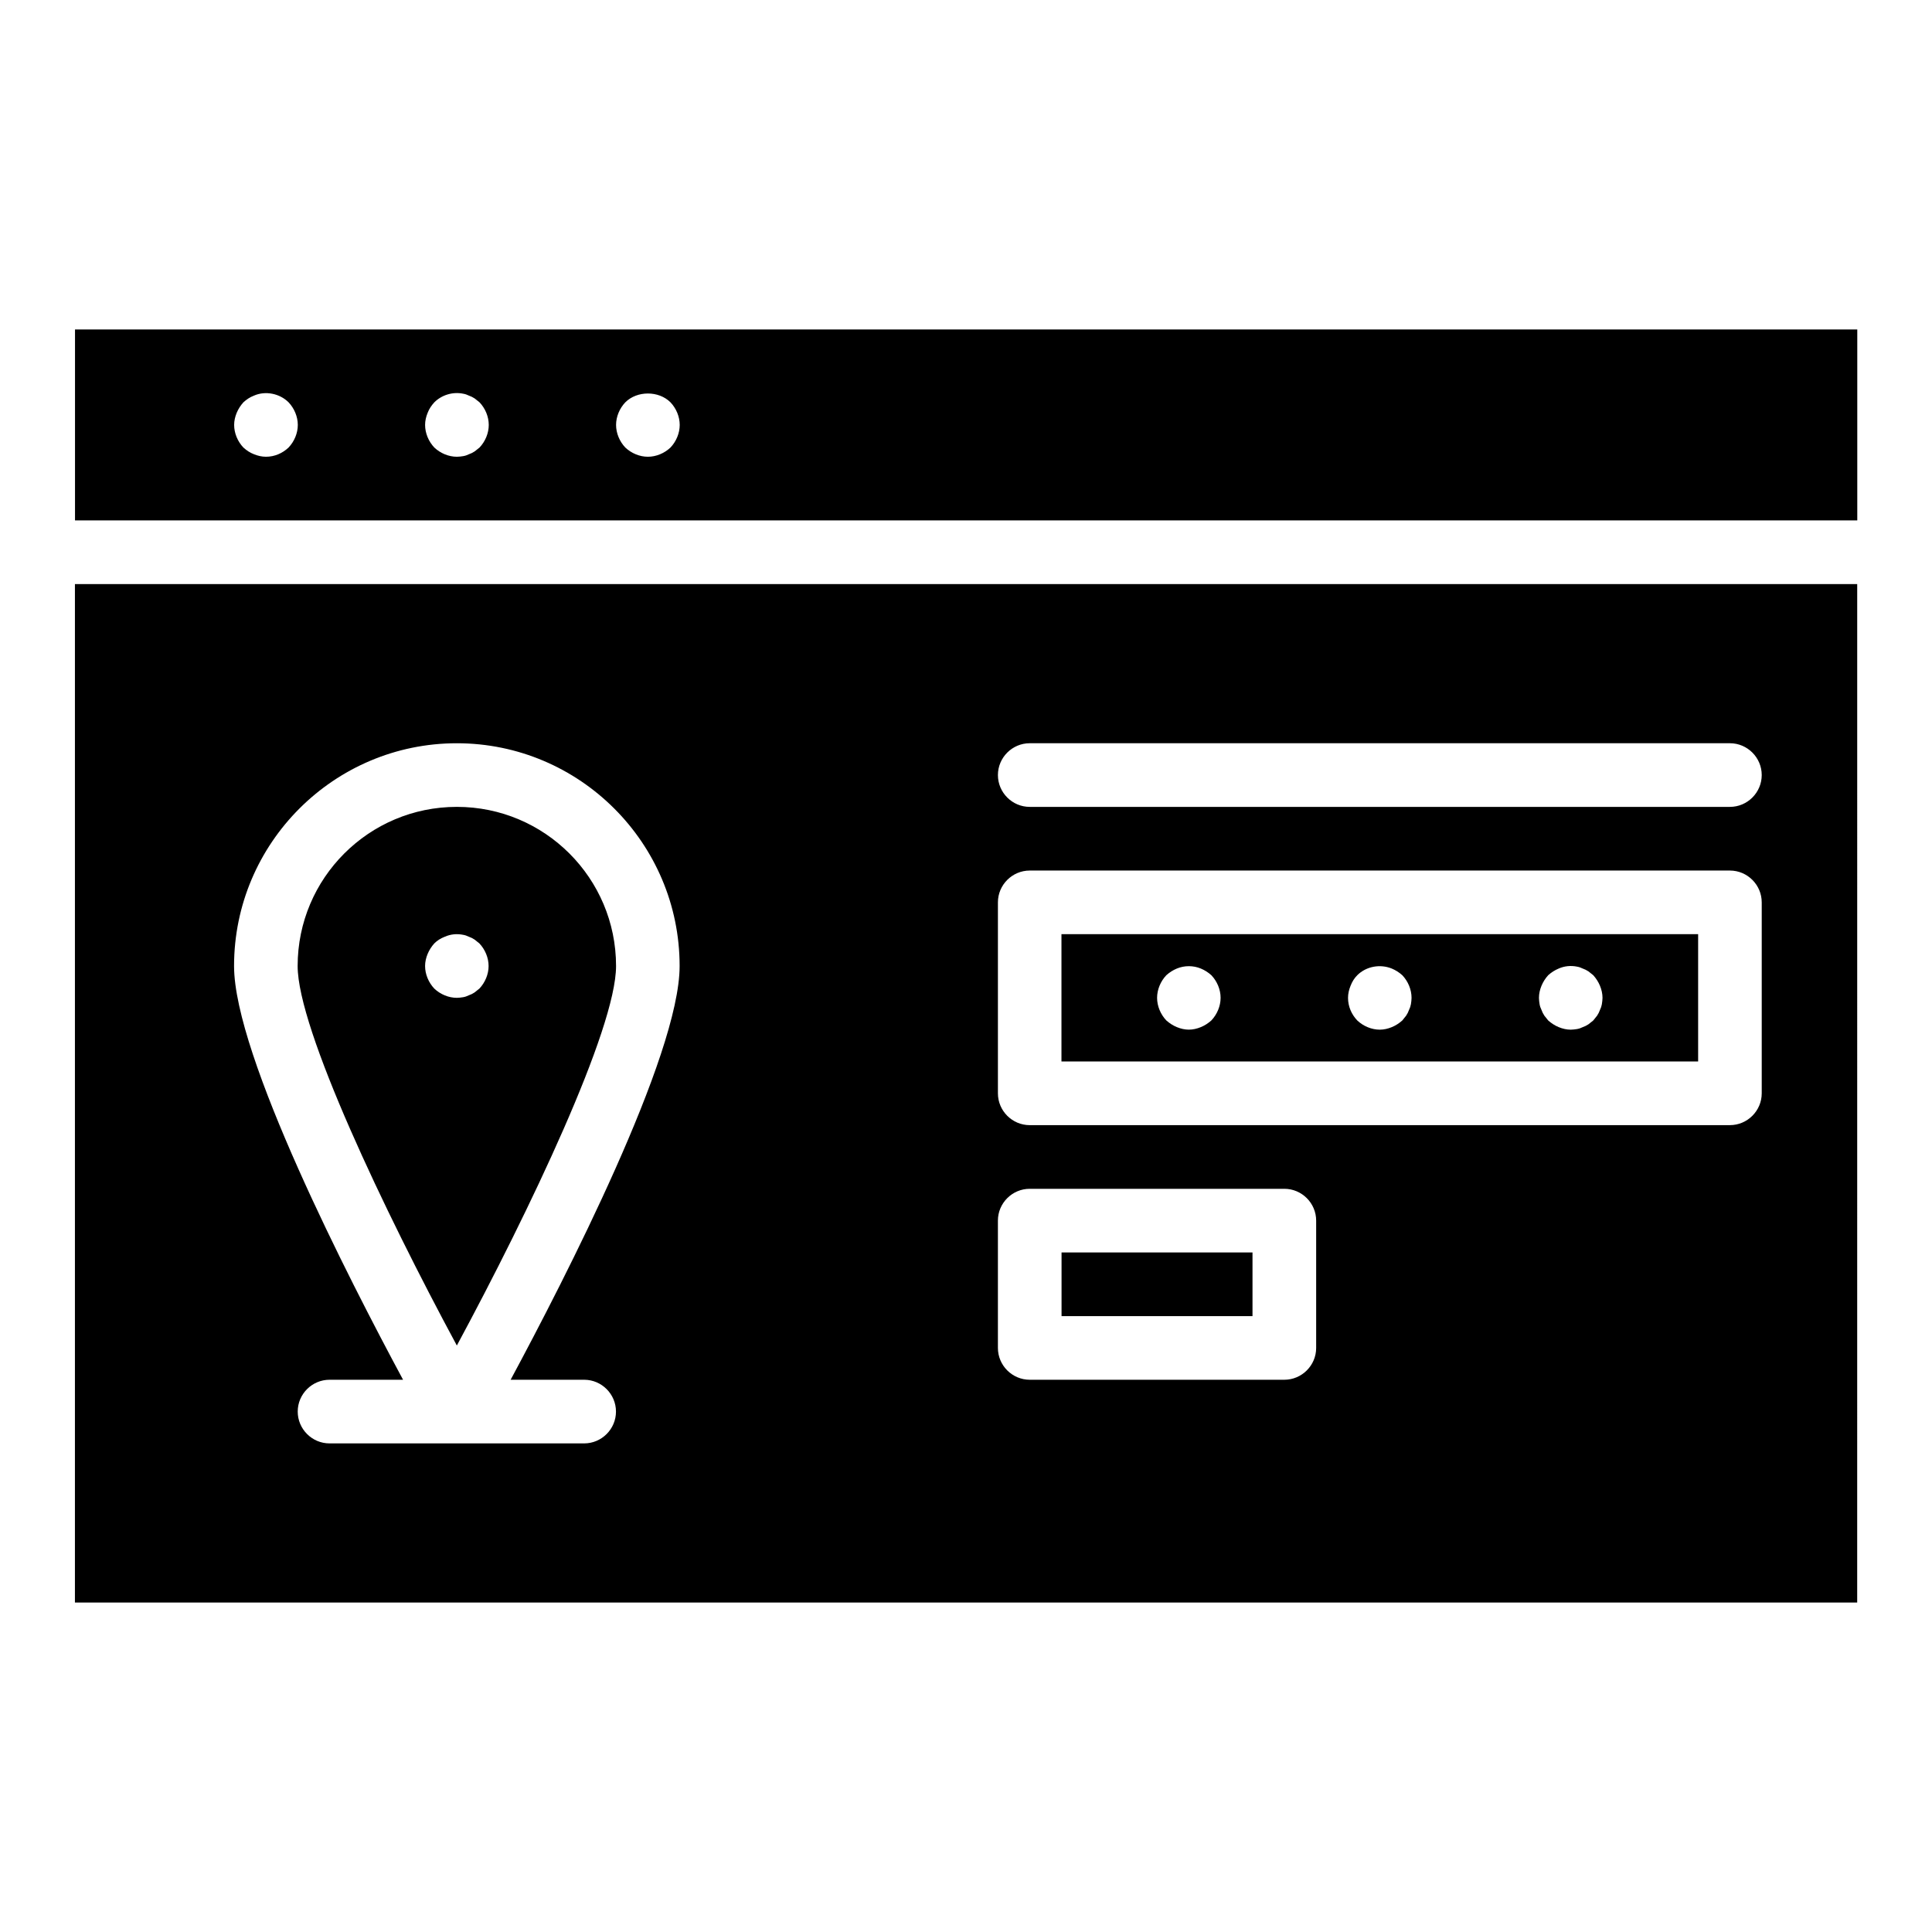 <?xml version="1.0" encoding="UTF-8"?>
<!-- Uploaded to: SVG Repo, www.svgrepo.com, Generator: SVG Repo Mixer Tools -->
<svg fill="#000000" width="800px" height="800px" version="1.1" viewBox="144 144 512 512" xmlns="http://www.w3.org/2000/svg">
 <path d="m265.05 357.83c-23.281 0-42.172 18.891-42.172 42.172 0 16.699 23.027 65.027 42.172 100.54 19.145-35.508 42.172-83.836 42.172-100.54 0-23.281-18.895-42.172-42.172-42.172zm5.988 48.16c-0.422 0.336-0.844 0.676-1.266 1.012-0.508 0.336-1.012 0.59-1.52 0.758-0.508 0.254-1.012 0.422-1.52 0.508-0.59 0.086-1.098 0.168-1.688 0.168-2.191 0-4.387-0.926-5.988-2.445-1.516-1.605-2.445-3.797-2.445-5.988 0-1.098 0.254-2.191 0.676-3.207 0.422-1.012 1.012-1.941 1.77-2.785 0.758-0.758 1.688-1.348 2.785-1.77 1.52-0.676 3.203-0.844 4.891-0.508 0.508 0.086 1.012 0.254 1.52 0.508 0.508 0.168 1.012 0.422 1.52 0.758 0.422 0.336 0.844 0.676 1.266 1.012 1.516 1.605 2.445 3.797 2.445 5.992 0 2.191-0.93 4.383-2.445 5.988zm-5.988-48.16c-23.281 0-42.172 18.891-42.172 42.172 0 16.699 23.027 65.027 42.172 100.54 19.145-35.508 42.172-83.836 42.172-100.54 0-23.281-18.895-42.172-42.172-42.172zm5.988 48.16c-0.422 0.336-0.844 0.676-1.266 1.012-0.508 0.336-1.012 0.59-1.52 0.758-0.508 0.254-1.012 0.422-1.52 0.508-0.59 0.086-1.098 0.168-1.688 0.168-2.191 0-4.387-0.926-5.988-2.445-1.516-1.605-2.445-3.797-2.445-5.988 0-1.098 0.254-2.191 0.676-3.207 0.422-1.012 1.012-1.941 1.77-2.785 0.758-0.758 1.688-1.348 2.785-1.77 1.52-0.676 3.203-0.844 4.891-0.508 0.508 0.086 1.012 0.254 1.52 0.508 0.508 0.168 1.012 0.422 1.52 0.758 0.422 0.336 0.844 0.676 1.266 1.012 1.516 1.605 2.445 3.797 2.445 5.992 0 2.191-0.93 4.383-2.445 5.988zm-5.988-48.16c-23.281 0-42.172 18.891-42.172 42.172 0 16.699 23.027 65.027 42.172 100.54 19.145-35.508 42.172-83.836 42.172-100.54 0-23.281-18.895-42.172-42.172-42.172zm5.988 48.16c-0.422 0.336-0.844 0.676-1.266 1.012-0.508 0.336-1.012 0.59-1.52 0.758-0.508 0.254-1.012 0.422-1.52 0.508-0.59 0.086-1.098 0.168-1.688 0.168-2.191 0-4.387-0.926-5.988-2.445-1.516-1.605-2.445-3.797-2.445-5.988 0-1.098 0.254-2.191 0.676-3.207 0.422-1.012 1.012-1.941 1.77-2.785 0.758-0.758 1.688-1.348 2.785-1.77 1.52-0.676 3.203-0.844 4.891-0.508 0.508 0.086 1.012 0.254 1.52 0.508 0.508 0.168 1.012 0.422 1.52 0.758 0.422 0.336 0.844 0.676 1.266 1.012 1.516 1.605 2.445 3.797 2.445 5.992 0 2.191-0.93 4.383-2.445 5.988zm-5.988-48.16c-23.281 0-42.172 18.891-42.172 42.172 0 16.699 23.027 65.027 42.172 100.54 19.145-35.508 42.172-83.836 42.172-100.54 0-23.281-18.895-42.172-42.172-42.172zm5.988 48.16c-0.422 0.336-0.844 0.676-1.266 1.012-0.508 0.336-1.012 0.59-1.52 0.758-0.508 0.254-1.012 0.422-1.52 0.508-0.59 0.086-1.098 0.168-1.688 0.168-2.191 0-4.387-0.926-5.988-2.445-1.516-1.605-2.445-3.797-2.445-5.988 0-1.098 0.254-2.191 0.676-3.207 0.422-1.012 1.012-1.941 1.77-2.785 0.758-0.758 1.688-1.348 2.785-1.77 1.52-0.676 3.203-0.844 4.891-0.508 0.508 0.086 1.012 0.254 1.52 0.508 0.508 0.168 1.012 0.422 1.52 0.758 0.422 0.336 0.844 0.676 1.266 1.012 1.516 1.605 2.445 3.797 2.445 5.992 0 2.191-0.93 4.383-2.445 5.988zm-5.988-48.16c-23.281 0-42.172 18.891-42.172 42.172 0 16.699 23.027 65.027 42.172 100.54 19.145-35.508 42.172-83.836 42.172-100.54 0-23.281-18.895-42.172-42.172-42.172zm5.988 48.16c-0.422 0.336-0.844 0.676-1.266 1.012-0.508 0.336-1.012 0.59-1.52 0.758-0.508 0.254-1.012 0.422-1.52 0.508-0.59 0.086-1.098 0.168-1.688 0.168-2.191 0-4.387-0.926-5.988-2.445-1.516-1.605-2.445-3.797-2.445-5.988 0-1.098 0.254-2.191 0.676-3.207 0.422-1.012 1.012-1.941 1.77-2.785 0.758-0.758 1.688-1.348 2.785-1.77 1.52-0.676 3.203-0.844 4.891-0.508 0.508 0.086 1.012 0.254 1.52 0.508 0.508 0.168 1.012 0.422 1.52 0.758 0.422 0.336 0.844 0.676 1.266 1.012 1.516 1.605 2.445 3.797 2.445 5.992 0 2.191-0.93 4.383-2.445 5.988zm154.26-14.426v33.738h168.69v-33.738zm39.727 22.859c-0.844 0.758-1.77 1.352-2.785 1.77-1.012 0.422-2.106 0.676-3.203 0.676-1.098 0-2.191-0.254-3.203-0.676-1.012-0.422-1.941-1.012-2.785-1.77-1.52-1.602-2.445-3.797-2.445-5.988s0.926-4.387 2.445-5.988c0.844-0.758 1.77-1.348 2.785-1.77 2.023-0.844 4.387-0.844 6.41 0 1.012 0.422 1.941 1.012 2.785 1.77 1.52 1.602 2.445 3.797 2.445 5.988-0.004 2.191-0.93 4.383-2.449 5.988zm52.883-4.301c-0.086 0.508-0.254 1.012-0.508 1.52-0.168 0.508-0.422 1.012-0.758 1.52-0.336 0.422-0.676 0.844-1.012 1.266-0.844 0.758-1.77 1.352-2.785 1.77-1.012 0.422-2.109 0.676-3.207 0.676-2.191 0-4.387-0.926-5.988-2.445-1.52-1.602-2.445-3.711-2.445-5.988 0-1.098 0.254-2.191 0.676-3.207 0.422-1.098 1.012-2.023 1.77-2.785 2.363-2.363 6.074-3.035 9.195-1.77 1.012 0.422 1.941 1.012 2.785 1.77 1.52 1.602 2.445 3.793 2.445 5.988 0 0.59-0.082 1.098-0.168 1.688zm50.605 0c-0.086 0.508-0.254 1.012-0.508 1.52-0.168 0.508-0.422 1.012-0.758 1.52-0.336 0.422-0.676 0.844-1.012 1.266-0.422 0.336-0.844 0.676-1.266 1.012-0.508 0.336-1.012 0.59-1.52 0.758-0.508 0.254-1.012 0.422-1.52 0.508-0.59 0.086-1.098 0.168-1.688 0.168-1.098 0-2.191-0.254-3.207-0.676-1.012-0.422-1.941-1.012-2.785-1.77-0.336-0.422-0.676-0.844-1.012-1.266-0.336-0.508-0.59-1.012-0.758-1.52-0.254-0.508-0.422-1.012-0.508-1.52-0.086-0.59-0.168-1.098-0.168-1.688 0-1.098 0.254-2.191 0.676-3.207 0.422-1.012 1.012-1.941 1.77-2.785 0.844-0.758 1.77-1.348 2.785-1.77 1.523-0.672 3.211-0.844 4.898-0.504 0.508 0.086 1.012 0.254 1.52 0.508 0.508 0.168 1.012 0.422 1.52 0.758 0.422 0.336 0.844 0.676 1.266 1.012 0.758 0.844 1.348 1.77 1.77 2.785 0.422 1.012 0.676 2.109 0.676 3.207-0.004 0.586-0.086 1.094-0.172 1.684zm-143.21-18.559v33.738h168.69v-33.738zm39.727 22.859c-0.844 0.758-1.77 1.352-2.785 1.77-1.012 0.422-2.106 0.676-3.203 0.676-1.098 0-2.191-0.254-3.203-0.676-1.012-0.422-1.941-1.012-2.785-1.77-1.52-1.602-2.445-3.797-2.445-5.988s0.926-4.387 2.445-5.988c0.844-0.758 1.77-1.348 2.785-1.77 2.023-0.844 4.387-0.844 6.41 0 1.012 0.422 1.941 1.012 2.785 1.77 1.52 1.602 2.445 3.797 2.445 5.988-0.004 2.191-0.93 4.383-2.449 5.988zm52.883-4.301c-0.086 0.508-0.254 1.012-0.508 1.52-0.168 0.508-0.422 1.012-0.758 1.52-0.336 0.422-0.676 0.844-1.012 1.266-0.844 0.758-1.77 1.352-2.785 1.77-1.012 0.422-2.109 0.676-3.207 0.676-2.191 0-4.387-0.926-5.988-2.445-1.52-1.602-2.445-3.711-2.445-5.988 0-1.098 0.254-2.191 0.676-3.207 0.422-1.098 1.012-2.023 1.77-2.785 2.363-2.363 6.074-3.035 9.195-1.77 1.012 0.422 1.941 1.012 2.785 1.77 1.52 1.602 2.445 3.793 2.445 5.988 0 0.59-0.082 1.098-0.168 1.688zm50.605 0c-0.086 0.508-0.254 1.012-0.508 1.52-0.168 0.508-0.422 1.012-0.758 1.52-0.336 0.422-0.676 0.844-1.012 1.266-0.422 0.336-0.844 0.676-1.266 1.012-0.508 0.336-1.012 0.59-1.52 0.758-0.508 0.254-1.012 0.422-1.52 0.508-0.59 0.086-1.098 0.168-1.688 0.168-1.098 0-2.191-0.254-3.207-0.676-1.012-0.422-1.941-1.012-2.785-1.77-0.336-0.422-0.676-0.844-1.012-1.266-0.336-0.508-0.59-1.012-0.758-1.52-0.254-0.508-0.422-1.012-0.508-1.52-0.086-0.59-0.168-1.098-0.168-1.688 0-1.098 0.254-2.191 0.676-3.207 0.422-1.012 1.012-1.941 1.77-2.785 0.844-0.758 1.77-1.348 2.785-1.77 1.523-0.672 3.211-0.844 4.898-0.504 0.508 0.086 1.012 0.254 1.52 0.508 0.508 0.168 1.012 0.422 1.52 0.758 0.422 0.336 0.844 0.676 1.266 1.012 0.758 0.844 1.348 1.77 1.77 2.785 0.422 1.012 0.676 2.109 0.676 3.207-0.004 0.586-0.086 1.094-0.172 1.684zm-303.46-52.293c-23.281 0-42.172 18.891-42.172 42.172 0 16.699 23.027 65.027 42.172 100.54 19.145-35.508 42.172-83.836 42.172-100.54 0-23.281-18.895-42.172-42.172-42.172zm5.988 48.16c-0.422 0.336-0.844 0.676-1.266 1.012-0.508 0.336-1.012 0.59-1.52 0.758-0.508 0.254-1.012 0.422-1.52 0.508-0.59 0.086-1.098 0.168-1.688 0.168-2.191 0-4.387-0.926-5.988-2.445-1.516-1.605-2.445-3.797-2.445-5.988 0-1.098 0.254-2.191 0.676-3.207 0.422-1.012 1.012-1.941 1.77-2.785 0.758-0.758 1.688-1.348 2.785-1.77 1.52-0.676 3.203-0.844 4.891-0.508 0.508 0.086 1.012 0.254 1.52 0.508 0.508 0.168 1.012 0.422 1.52 0.758 0.422 0.336 0.844 0.676 1.266 1.012 1.516 1.605 2.445 3.797 2.445 5.992 0 2.191-0.93 4.383-2.445 5.988zm-5.988-48.16c-23.281 0-42.172 18.891-42.172 42.172 0 16.699 23.027 65.027 42.172 100.54 19.145-35.508 42.172-83.836 42.172-100.54 0-23.281-18.895-42.172-42.172-42.172zm5.988 48.16c-0.422 0.336-0.844 0.676-1.266 1.012-0.508 0.336-1.012 0.59-1.52 0.758-0.508 0.254-1.012 0.422-1.52 0.508-0.59 0.086-1.098 0.168-1.688 0.168-2.191 0-4.387-0.926-5.988-2.445-1.516-1.605-2.445-3.797-2.445-5.988 0-1.098 0.254-2.191 0.676-3.207 0.422-1.012 1.012-1.941 1.77-2.785 0.758-0.758 1.688-1.348 2.785-1.77 1.52-0.676 3.203-0.844 4.891-0.508 0.508 0.086 1.012 0.254 1.52 0.508 0.508 0.168 1.012 0.422 1.52 0.758 0.422 0.336 0.844 0.676 1.266 1.012 1.516 1.605 2.445 3.797 2.445 5.992 0 2.191-0.93 4.383-2.445 5.988zm154.26-14.426v33.738h168.69v-33.738zm39.727 22.859c-0.844 0.758-1.77 1.352-2.785 1.77-1.012 0.422-2.106 0.676-3.203 0.676-1.098 0-2.191-0.254-3.203-0.676-1.012-0.422-1.941-1.012-2.785-1.77-1.52-1.602-2.445-3.797-2.445-5.988s0.926-4.387 2.445-5.988c0.844-0.758 1.77-1.348 2.785-1.77 2.023-0.844 4.387-0.844 6.41 0 1.012 0.422 1.941 1.012 2.785 1.77 1.52 1.602 2.445 3.797 2.445 5.988-0.004 2.191-0.93 4.383-2.449 5.988zm52.883-4.301c-0.086 0.508-0.254 1.012-0.508 1.52-0.168 0.508-0.422 1.012-0.758 1.52-0.336 0.422-0.676 0.844-1.012 1.266-0.844 0.758-1.77 1.352-2.785 1.77-1.012 0.422-2.109 0.676-3.207 0.676-2.191 0-4.387-0.926-5.988-2.445-1.52-1.602-2.445-3.711-2.445-5.988 0-1.098 0.254-2.191 0.676-3.207 0.422-1.098 1.012-2.023 1.77-2.785 2.363-2.363 6.074-3.035 9.195-1.77 1.012 0.422 1.941 1.012 2.785 1.77 1.52 1.602 2.445 3.793 2.445 5.988 0 0.59-0.082 1.098-0.168 1.688zm50.605 0c-0.086 0.508-0.254 1.012-0.508 1.52-0.168 0.508-0.422 1.012-0.758 1.52-0.336 0.422-0.676 0.844-1.012 1.266-0.422 0.336-0.844 0.676-1.266 1.012-0.508 0.336-1.012 0.59-1.52 0.758-0.508 0.254-1.012 0.422-1.52 0.508-0.59 0.086-1.098 0.168-1.688 0.168-1.098 0-2.191-0.254-3.207-0.676-1.012-0.422-1.941-1.012-2.785-1.77-0.336-0.422-0.676-0.844-1.012-1.266-0.336-0.508-0.59-1.012-0.758-1.52-0.254-0.508-0.422-1.012-0.508-1.52-0.086-0.59-0.168-1.098-0.168-1.688 0-1.098 0.254-2.191 0.676-3.207 0.422-1.012 1.012-1.941 1.77-2.785 0.844-0.758 1.77-1.348 2.785-1.77 1.523-0.672 3.211-0.844 4.898-0.504 0.508 0.086 1.012 0.254 1.52 0.508 0.508 0.168 1.012 0.422 1.52 0.758 0.422 0.336 0.844 0.676 1.266 1.012 0.758 0.844 1.348 1.77 1.77 2.785 0.422 1.012 0.676 2.109 0.676 3.207-0.004 0.586-0.086 1.094-0.172 1.684zm-143.21-18.559v33.738h168.69v-33.738zm39.727 22.859c-0.844 0.758-1.77 1.352-2.785 1.77-1.012 0.422-2.106 0.676-3.203 0.676-1.098 0-2.191-0.254-3.203-0.676-1.012-0.422-1.941-1.012-2.785-1.77-1.52-1.602-2.445-3.797-2.445-5.988s0.926-4.387 2.445-5.988c0.844-0.758 1.77-1.348 2.785-1.77 2.023-0.844 4.387-0.844 6.41 0 1.012 0.422 1.941 1.012 2.785 1.77 1.52 1.602 2.445 3.797 2.445 5.988-0.004 2.191-0.93 4.383-2.449 5.988zm52.883-4.301c-0.086 0.508-0.254 1.012-0.508 1.52-0.168 0.508-0.422 1.012-0.758 1.52-0.336 0.422-0.676 0.844-1.012 1.266-0.844 0.758-1.77 1.352-2.785 1.77-1.012 0.422-2.109 0.676-3.207 0.676-2.191 0-4.387-0.926-5.988-2.445-1.52-1.602-2.445-3.711-2.445-5.988 0-1.098 0.254-2.191 0.676-3.207 0.422-1.098 1.012-2.023 1.77-2.785 2.363-2.363 6.074-3.035 9.195-1.77 1.012 0.422 1.941 1.012 2.785 1.77 1.52 1.602 2.445 3.793 2.445 5.988 0 0.59-0.082 1.098-0.168 1.688zm50.605 0c-0.086 0.508-0.254 1.012-0.508 1.52-0.168 0.508-0.422 1.012-0.758 1.52-0.336 0.422-0.676 0.844-1.012 1.266-0.422 0.336-0.844 0.676-1.266 1.012-0.508 0.336-1.012 0.59-1.52 0.758-0.508 0.254-1.012 0.422-1.52 0.508-0.59 0.086-1.098 0.168-1.688 0.168-1.098 0-2.191-0.254-3.207-0.676-1.012-0.422-1.941-1.012-2.785-1.77-0.336-0.422-0.676-0.844-1.012-1.266-0.336-0.508-0.59-1.012-0.758-1.52-0.254-0.508-0.422-1.012-0.508-1.52-0.086-0.59-0.168-1.098-0.168-1.688 0-1.098 0.254-2.191 0.676-3.207 0.422-1.012 1.012-1.941 1.77-2.785 0.844-0.758 1.77-1.348 2.785-1.77 1.523-0.672 3.211-0.844 4.898-0.504 0.508 0.086 1.012 0.254 1.52 0.508 0.508 0.168 1.012 0.422 1.52 0.758 0.422 0.336 0.844 0.676 1.266 1.012 0.758 0.844 1.348 1.77 1.77 2.785 0.422 1.012 0.676 2.109 0.676 3.207-0.004 0.586-0.086 1.094-0.172 1.684zm-303.46-52.293c-23.281 0-42.172 18.891-42.172 42.172 0 16.699 23.027 65.027 42.172 100.54 19.145-35.508 42.172-83.836 42.172-100.54 0-23.281-18.895-42.172-42.172-42.172zm5.988 48.16c-0.422 0.336-0.844 0.676-1.266 1.012-0.508 0.336-1.012 0.59-1.52 0.758-0.508 0.254-1.012 0.422-1.52 0.508-0.59 0.086-1.098 0.168-1.688 0.168-2.191 0-4.387-0.926-5.988-2.445-1.516-1.605-2.445-3.797-2.445-5.988 0-1.098 0.254-2.191 0.676-3.207 0.422-1.012 1.012-1.941 1.77-2.785 0.758-0.758 1.688-1.348 2.785-1.77 1.52-0.676 3.203-0.844 4.891-0.508 0.508 0.086 1.012 0.254 1.52 0.508 0.508 0.168 1.012 0.422 1.52 0.758 0.422 0.336 0.844 0.676 1.266 1.012 1.516 1.605 2.445 3.797 2.445 5.992 0 2.191-0.93 4.383-2.445 5.988zm-107.2-107.2v269.9h472.32l0.004-269.9zm134.95 210.86c4.641 0 8.434 3.797 8.434 8.434 0 4.641-3.797 8.434-8.434 8.434h-67.473c-4.641 0-8.434-3.793-8.434-8.434s3.797-8.434 8.434-8.434h19.484c-14.34-26.652-44.789-85.945-44.789-109.64 0-32.555 26.484-59.039 59.039-59.039s59.039 26.484 59.039 59.039c0 23.699-30.449 82.992-44.785 109.64zm193.99-8.434c0 4.641-3.797 8.434-8.434 8.434h-67.473c-4.641 0-8.434-3.797-8.434-8.434v-33.738c0-4.641 3.797-8.434 8.434-8.434h67.473c4.641 0 8.434 3.797 8.434 8.434zm118.08-67.477c0 4.641-3.797 8.434-8.434 8.434l-185.55 0.004c-4.641 0-8.434-3.797-8.434-8.434v-50.605c0-4.641 3.797-8.434 8.434-8.434h185.55c4.641 0 8.434 3.797 8.434 8.434zm-8.434-75.906h-185.55c-4.641 0-8.434-3.797-8.434-8.434 0-4.641 3.797-8.434 8.434-8.434h185.55c4.641 0 8.434 3.797 8.434 8.434s-3.793 8.434-8.434 8.434zm-177.12 67.473h168.69v-33.738h-168.69zm127.19-20.074c0.422-1.012 1.012-1.941 1.77-2.785 0.844-0.758 1.77-1.348 2.785-1.77 1.516-0.672 3.203-0.844 4.891-0.504 0.508 0.086 1.012 0.254 1.52 0.508 0.508 0.168 1.012 0.422 1.52 0.758 0.422 0.336 0.844 0.676 1.266 1.012 0.758 0.844 1.348 1.77 1.77 2.785 0.422 1.012 0.676 2.109 0.676 3.207 0 0.59-0.086 1.098-0.168 1.688-0.086 0.508-0.254 1.012-0.508 1.52-0.168 0.508-0.422 1.012-0.758 1.52-0.336 0.422-0.676 0.844-1.012 1.266-0.422 0.336-0.844 0.676-1.266 1.012-0.508 0.336-1.012 0.59-1.52 0.758-0.508 0.254-1.012 0.422-1.52 0.508-0.59 0.086-1.098 0.168-1.688 0.168-1.098 0-2.191-0.254-3.207-0.676-1.012-0.422-1.941-1.012-2.785-1.77-0.336-0.422-0.676-0.844-1.012-1.266-0.336-0.508-0.59-1.012-0.758-1.52-0.254-0.508-0.422-1.012-0.508-1.52-0.086-0.59-0.168-1.098-0.168-1.688 0.004-1.102 0.258-2.199 0.68-3.211zm-50.605 0c0.422-1.098 1.012-2.023 1.77-2.785 2.363-2.363 6.074-3.035 9.195-1.77 1.012 0.422 1.941 1.012 2.785 1.77 1.516 1.605 2.441 3.797 2.441 5.992 0 0.59-0.086 1.098-0.168 1.688-0.086 0.508-0.254 1.012-0.508 1.52-0.168 0.508-0.422 1.012-0.758 1.52-0.336 0.422-0.676 0.844-1.012 1.266-0.844 0.758-1.77 1.352-2.785 1.77-1.012 0.422-2.109 0.676-3.207 0.676-2.191 0-4.387-0.926-5.988-2.445-1.52-1.602-2.445-3.711-2.445-5.988 0.004-1.102 0.258-2.199 0.68-3.211zm-48.836-2.781c0.844-0.758 1.77-1.348 2.785-1.77 2.023-0.844 4.387-0.844 6.41 0 1.012 0.422 1.941 1.012 2.785 1.77 1.52 1.602 2.445 3.797 2.445 5.988s-0.926 4.387-2.445 5.988c-0.844 0.758-1.77 1.352-2.785 1.77-1.016 0.422-2.109 0.676-3.207 0.676-1.098 0-2.191-0.254-3.203-0.676-1.012-0.422-1.941-1.012-2.785-1.77-1.52-1.602-2.445-3.797-2.445-5.988 0-2.195 0.926-4.387 2.445-5.988zm-27.75 90.332h50.605v-16.867h-50.605zm-160.25-134.95c-23.281 0-42.172 18.891-42.172 42.172 0 16.699 23.027 65.027 42.172 100.54 19.145-35.508 42.172-83.836 42.172-100.54 0-23.281-18.895-42.172-42.172-42.172zm5.988 48.16c-0.422 0.336-0.844 0.676-1.266 1.012-0.508 0.336-1.012 0.59-1.52 0.758-0.508 0.254-1.012 0.422-1.52 0.508-0.59 0.086-1.098 0.168-1.688 0.168-2.191 0-4.387-0.926-5.988-2.445-1.516-1.605-2.445-3.797-2.445-5.988 0-1.098 0.254-2.191 0.676-3.207 0.422-1.012 1.012-1.941 1.77-2.785 0.758-0.758 1.688-1.348 2.785-1.77 1.52-0.676 3.203-0.844 4.891-0.508 0.508 0.086 1.012 0.254 1.52 0.508 0.508 0.168 1.012 0.422 1.52 0.758 0.422 0.336 0.844 0.676 1.266 1.012 1.516 1.605 2.445 3.797 2.445 5.992 0 2.191-0.93 4.383-2.445 5.988zm-5.988-48.16c-23.281 0-42.172 18.891-42.172 42.172 0 16.699 23.027 65.027 42.172 100.54 19.145-35.508 42.172-83.836 42.172-100.54 0-23.281-18.895-42.172-42.172-42.172zm5.988 48.16c-0.422 0.336-0.844 0.676-1.266 1.012-0.508 0.336-1.012 0.59-1.52 0.758-0.508 0.254-1.012 0.422-1.52 0.508-0.59 0.086-1.098 0.168-1.688 0.168-2.191 0-4.387-0.926-5.988-2.445-1.516-1.605-2.445-3.797-2.445-5.988 0-1.098 0.254-2.191 0.676-3.207 0.422-1.012 1.012-1.941 1.77-2.785 0.758-0.758 1.688-1.348 2.785-1.77 1.52-0.676 3.203-0.844 4.891-0.508 0.508 0.086 1.012 0.254 1.52 0.508 0.508 0.168 1.012 0.422 1.52 0.758 0.422 0.336 0.844 0.676 1.266 1.012 1.516 1.605 2.445 3.797 2.445 5.992 0 2.191-0.93 4.383-2.445 5.988zm154.26-14.426v33.738h168.69v-33.738zm39.727 22.859c-0.844 0.758-1.77 1.352-2.785 1.77-1.012 0.422-2.106 0.676-3.203 0.676-1.098 0-2.191-0.254-3.203-0.676-1.012-0.422-1.941-1.012-2.785-1.77-1.52-1.602-2.445-3.797-2.445-5.988s0.926-4.387 2.445-5.988c0.844-0.758 1.77-1.348 2.785-1.77 2.023-0.844 4.387-0.844 6.41 0 1.012 0.422 1.941 1.012 2.785 1.77 1.52 1.602 2.445 3.797 2.445 5.988-0.004 2.191-0.93 4.383-2.449 5.988zm52.883-4.301c-0.086 0.508-0.254 1.012-0.508 1.52-0.168 0.508-0.422 1.012-0.758 1.52-0.336 0.422-0.676 0.844-1.012 1.266-0.844 0.758-1.77 1.352-2.785 1.77-1.012 0.422-2.109 0.676-3.207 0.676-2.191 0-4.387-0.926-5.988-2.445-1.52-1.602-2.445-3.711-2.445-5.988 0-1.098 0.254-2.191 0.676-3.207 0.422-1.098 1.012-2.023 1.77-2.785 2.363-2.363 6.074-3.035 9.195-1.77 1.012 0.422 1.941 1.012 2.785 1.77 1.52 1.602 2.445 3.793 2.445 5.988 0 0.59-0.082 1.098-0.168 1.688zm50.605 0c-0.086 0.508-0.254 1.012-0.508 1.52-0.168 0.508-0.422 1.012-0.758 1.52-0.336 0.422-0.676 0.844-1.012 1.266-0.422 0.336-0.844 0.676-1.266 1.012-0.508 0.336-1.012 0.59-1.52 0.758-0.508 0.254-1.012 0.422-1.52 0.508-0.59 0.086-1.098 0.168-1.688 0.168-1.098 0-2.191-0.254-3.207-0.676-1.012-0.422-1.941-1.012-2.785-1.77-0.336-0.422-0.676-0.844-1.012-1.266-0.336-0.508-0.59-1.012-0.758-1.52-0.254-0.508-0.422-1.012-0.508-1.52-0.086-0.59-0.168-1.098-0.168-1.688 0-1.098 0.254-2.191 0.676-3.207 0.422-1.012 1.012-1.941 1.77-2.785 0.844-0.758 1.77-1.348 2.785-1.77 1.523-0.672 3.211-0.844 4.898-0.504 0.508 0.086 1.012 0.254 1.52 0.508 0.508 0.168 1.012 0.422 1.52 0.758 0.422 0.336 0.844 0.676 1.266 1.012 0.758 0.844 1.348 1.77 1.77 2.785 0.422 1.012 0.676 2.109 0.676 3.207-0.004 0.586-0.086 1.094-0.172 1.684zm-143.21-18.559v33.738h168.69v-33.738zm39.727 22.859c-0.844 0.758-1.77 1.352-2.785 1.77-1.012 0.422-2.106 0.676-3.203 0.676-1.098 0-2.191-0.254-3.203-0.676-1.012-0.422-1.941-1.012-2.785-1.77-1.52-1.602-2.445-3.797-2.445-5.988s0.926-4.387 2.445-5.988c0.844-0.758 1.77-1.348 2.785-1.77 2.023-0.844 4.387-0.844 6.41 0 1.012 0.422 1.941 1.012 2.785 1.77 1.52 1.602 2.445 3.797 2.445 5.988-0.004 2.191-0.93 4.383-2.449 5.988zm52.883-4.301c-0.086 0.508-0.254 1.012-0.508 1.52-0.168 0.508-0.422 1.012-0.758 1.52-0.336 0.422-0.676 0.844-1.012 1.266-0.844 0.758-1.77 1.352-2.785 1.77-1.012 0.422-2.109 0.676-3.207 0.676-2.191 0-4.387-0.926-5.988-2.445-1.52-1.602-2.445-3.711-2.445-5.988 0-1.098 0.254-2.191 0.676-3.207 0.422-1.098 1.012-2.023 1.77-2.785 2.363-2.363 6.074-3.035 9.195-1.77 1.012 0.422 1.941 1.012 2.785 1.77 1.52 1.602 2.445 3.793 2.445 5.988 0 0.59-0.082 1.098-0.168 1.688zm50.605 0c-0.086 0.508-0.254 1.012-0.508 1.52-0.168 0.508-0.422 1.012-0.758 1.52-0.336 0.422-0.676 0.844-1.012 1.266-0.422 0.336-0.844 0.676-1.266 1.012-0.508 0.336-1.012 0.59-1.52 0.758-0.508 0.254-1.012 0.422-1.52 0.508-0.59 0.086-1.098 0.168-1.688 0.168-1.098 0-2.191-0.254-3.207-0.676-1.012-0.422-1.941-1.012-2.785-1.77-0.336-0.422-0.676-0.844-1.012-1.266-0.336-0.508-0.59-1.012-0.758-1.52-0.254-0.508-0.422-1.012-0.508-1.52-0.086-0.59-0.168-1.098-0.168-1.688 0-1.098 0.254-2.191 0.676-3.207 0.422-1.012 1.012-1.941 1.77-2.785 0.844-0.758 1.77-1.348 2.785-1.77 1.523-0.672 3.211-0.844 4.898-0.504 0.508 0.086 1.012 0.254 1.52 0.508 0.508 0.168 1.012 0.422 1.52 0.758 0.422 0.336 0.844 0.676 1.266 1.012 0.758 0.844 1.348 1.77 1.77 2.785 0.422 1.012 0.676 2.109 0.676 3.207-0.004 0.586-0.086 1.094-0.172 1.684zm-303.46-52.293c-23.281 0-42.172 18.891-42.172 42.172 0 16.699 23.027 65.027 42.172 100.54 19.145-35.508 42.172-83.836 42.172-100.54 0-23.281-18.895-42.172-42.172-42.172zm5.988 48.16c-0.422 0.336-0.844 0.676-1.266 1.012-0.508 0.336-1.012 0.59-1.52 0.758-0.508 0.254-1.012 0.422-1.52 0.508-0.59 0.086-1.098 0.168-1.688 0.168-2.191 0-4.387-0.926-5.988-2.445-1.516-1.605-2.445-3.797-2.445-5.988 0-1.098 0.254-2.191 0.676-3.207 0.422-1.012 1.012-1.941 1.77-2.785 0.758-0.758 1.688-1.348 2.785-1.77 1.52-0.676 3.203-0.844 4.891-0.508 0.508 0.086 1.012 0.254 1.52 0.508 0.508 0.168 1.012 0.422 1.52 0.758 0.422 0.336 0.844 0.676 1.266 1.012 1.516 1.605 2.445 3.797 2.445 5.992 0 2.191-0.93 4.383-2.445 5.988zm-5.988-48.16c-23.281 0-42.172 18.891-42.172 42.172 0 16.699 23.027 65.027 42.172 100.54 19.145-35.508 42.172-83.836 42.172-100.54 0-23.281-18.895-42.172-42.172-42.172zm5.988 48.16c-0.422 0.336-0.844 0.676-1.266 1.012-0.508 0.336-1.012 0.59-1.52 0.758-0.508 0.254-1.012 0.422-1.52 0.508-0.59 0.086-1.098 0.168-1.688 0.168-2.191 0-4.387-0.926-5.988-2.445-1.516-1.605-2.445-3.797-2.445-5.988 0-1.098 0.254-2.191 0.676-3.207 0.422-1.012 1.012-1.941 1.77-2.785 0.758-0.758 1.688-1.348 2.785-1.77 1.52-0.676 3.203-0.844 4.891-0.508 0.508 0.086 1.012 0.254 1.52 0.508 0.508 0.168 1.012 0.422 1.52 0.758 0.422 0.336 0.844 0.676 1.266 1.012 1.516 1.605 2.445 3.797 2.445 5.992 0 2.191-0.93 4.383-2.445 5.988zm154.26-14.426v33.738h168.69v-33.738zm39.727 22.859c-0.844 0.758-1.77 1.352-2.785 1.77-1.012 0.422-2.106 0.676-3.203 0.676-1.098 0-2.191-0.254-3.203-0.676-1.012-0.422-1.941-1.012-2.785-1.77-1.52-1.602-2.445-3.797-2.445-5.988s0.926-4.387 2.445-5.988c0.844-0.758 1.77-1.348 2.785-1.77 2.023-0.844 4.387-0.844 6.41 0 1.012 0.422 1.941 1.012 2.785 1.77 1.52 1.602 2.445 3.797 2.445 5.988-0.004 2.191-0.93 4.383-2.449 5.988zm52.883-4.301c-0.086 0.508-0.254 1.012-0.508 1.52-0.168 0.508-0.422 1.012-0.758 1.52-0.336 0.422-0.676 0.844-1.012 1.266-0.844 0.758-1.77 1.352-2.785 1.77-1.012 0.422-2.109 0.676-3.207 0.676-2.191 0-4.387-0.926-5.988-2.445-1.52-1.602-2.445-3.711-2.445-5.988 0-1.098 0.254-2.191 0.676-3.207 0.422-1.098 1.012-2.023 1.77-2.785 2.363-2.363 6.074-3.035 9.195-1.77 1.012 0.422 1.941 1.012 2.785 1.77 1.52 1.602 2.445 3.793 2.445 5.988 0 0.59-0.082 1.098-0.168 1.688zm50.605 0c-0.086 0.508-0.254 1.012-0.508 1.52-0.168 0.508-0.422 1.012-0.758 1.52-0.336 0.422-0.676 0.844-1.012 1.266-0.422 0.336-0.844 0.676-1.266 1.012-0.508 0.336-1.012 0.59-1.52 0.758-0.508 0.254-1.012 0.422-1.52 0.508-0.59 0.086-1.098 0.168-1.688 0.168-1.098 0-2.191-0.254-3.207-0.676-1.012-0.422-1.941-1.012-2.785-1.77-0.336-0.422-0.676-0.844-1.012-1.266-0.336-0.508-0.59-1.012-0.758-1.52-0.254-0.508-0.422-1.012-0.508-1.52-0.086-0.59-0.168-1.098-0.168-1.688 0-1.098 0.254-2.191 0.676-3.207 0.422-1.012 1.012-1.941 1.77-2.785 0.844-0.758 1.77-1.348 2.785-1.77 1.523-0.672 3.211-0.844 4.898-0.504 0.508 0.086 1.012 0.254 1.52 0.508 0.508 0.168 1.012 0.422 1.52 0.758 0.422 0.336 0.844 0.676 1.266 1.012 0.758 0.844 1.348 1.77 1.77 2.785 0.422 1.012 0.676 2.109 0.676 3.207-0.004 0.586-0.086 1.094-0.172 1.684zm-143.21-18.559v33.738h168.69v-33.738zm39.727 22.859c-0.844 0.758-1.77 1.352-2.785 1.77-1.012 0.422-2.106 0.676-3.203 0.676-1.098 0-2.191-0.254-3.203-0.676-1.012-0.422-1.941-1.012-2.785-1.77-1.52-1.602-2.445-3.797-2.445-5.988s0.926-4.387 2.445-5.988c0.844-0.758 1.77-1.348 2.785-1.77 2.023-0.844 4.387-0.844 6.41 0 1.012 0.422 1.941 1.012 2.785 1.77 1.52 1.602 2.445 3.797 2.445 5.988-0.004 2.191-0.93 4.383-2.449 5.988zm52.883-4.301c-0.086 0.508-0.254 1.012-0.508 1.52-0.168 0.508-0.422 1.012-0.758 1.52-0.336 0.422-0.676 0.844-1.012 1.266-0.844 0.758-1.77 1.352-2.785 1.77-1.012 0.422-2.109 0.676-3.207 0.676-2.191 0-4.387-0.926-5.988-2.445-1.52-1.602-2.445-3.711-2.445-5.988 0-1.098 0.254-2.191 0.676-3.207 0.422-1.098 1.012-2.023 1.77-2.785 2.363-2.363 6.074-3.035 9.195-1.77 1.012 0.422 1.941 1.012 2.785 1.77 1.52 1.602 2.445 3.793 2.445 5.988 0 0.59-0.082 1.098-0.168 1.688zm50.605 0c-0.086 0.508-0.254 1.012-0.508 1.52-0.168 0.508-0.422 1.012-0.758 1.52-0.336 0.422-0.676 0.844-1.012 1.266-0.422 0.336-0.844 0.676-1.266 1.012-0.508 0.336-1.012 0.59-1.52 0.758-0.508 0.254-1.012 0.422-1.52 0.508-0.59 0.086-1.098 0.168-1.688 0.168-1.098 0-2.191-0.254-3.207-0.676-1.012-0.422-1.941-1.012-2.785-1.77-0.336-0.422-0.676-0.844-1.012-1.266-0.336-0.508-0.59-1.012-0.758-1.52-0.254-0.508-0.422-1.012-0.508-1.52-0.086-0.59-0.168-1.098-0.168-1.688 0-1.098 0.254-2.191 0.676-3.207 0.422-1.012 1.012-1.941 1.77-2.785 0.844-0.758 1.77-1.348 2.785-1.77 1.523-0.672 3.211-0.844 4.898-0.504 0.508 0.086 1.012 0.254 1.52 0.508 0.508 0.168 1.012 0.422 1.52 0.758 0.422 0.336 0.844 0.676 1.266 1.012 0.758 0.844 1.348 1.77 1.77 2.785 0.422 1.012 0.676 2.109 0.676 3.207-0.004 0.586-0.086 1.094-0.172 1.684zm-303.46-52.293c-23.281 0-42.172 18.891-42.172 42.172 0 16.699 23.027 65.027 42.172 100.54 19.145-35.508 42.172-83.836 42.172-100.54 0-23.281-18.895-42.172-42.172-42.172zm5.988 48.16c-0.422 0.336-0.844 0.676-1.266 1.012-0.508 0.336-1.012 0.59-1.52 0.758-0.508 0.254-1.012 0.422-1.52 0.508-0.59 0.086-1.098 0.168-1.688 0.168-2.191 0-4.387-0.926-5.988-2.445-1.516-1.605-2.445-3.797-2.445-5.988 0-1.098 0.254-2.191 0.676-3.207 0.422-1.012 1.012-1.941 1.77-2.785 0.758-0.758 1.688-1.348 2.785-1.77 1.52-0.676 3.203-0.844 4.891-0.508 0.508 0.086 1.012 0.254 1.52 0.508 0.508 0.168 1.012 0.422 1.52 0.758 0.422 0.336 0.844 0.676 1.266 1.012 1.516 1.605 2.445 3.797 2.445 5.992 0 2.191-0.93 4.383-2.445 5.988zm-5.988-48.16c-23.281 0-42.172 18.891-42.172 42.172 0 16.699 23.027 65.027 42.172 100.54 19.145-35.508 42.172-83.836 42.172-100.54 0-23.281-18.895-42.172-42.172-42.172zm5.988 48.16c-0.422 0.336-0.844 0.676-1.266 1.012-0.508 0.336-1.012 0.59-1.52 0.758-0.508 0.254-1.012 0.422-1.52 0.508-0.59 0.086-1.098 0.168-1.688 0.168-2.191 0-4.387-0.926-5.988-2.445-1.516-1.605-2.445-3.797-2.445-5.988 0-1.098 0.254-2.191 0.676-3.207 0.422-1.012 1.012-1.941 1.77-2.785 0.758-0.758 1.688-1.348 2.785-1.77 1.52-0.676 3.203-0.844 4.891-0.508 0.508 0.086 1.012 0.254 1.52 0.508 0.508 0.168 1.012 0.422 1.52 0.758 0.422 0.336 0.844 0.676 1.266 1.012 1.516 1.605 2.445 3.797 2.445 5.992 0 2.191-0.93 4.383-2.445 5.988zm-5.988-48.16c-23.281 0-42.172 18.891-42.172 42.172 0 16.699 23.027 65.027 42.172 100.54 19.145-35.508 42.172-83.836 42.172-100.54 0-23.281-18.895-42.172-42.172-42.172zm5.988 48.16c-0.422 0.336-0.844 0.676-1.266 1.012-0.508 0.336-1.012 0.59-1.52 0.758-0.508 0.254-1.012 0.422-1.52 0.508-0.59 0.086-1.098 0.168-1.688 0.168-2.191 0-4.387-0.926-5.988-2.445-1.516-1.605-2.445-3.797-2.445-5.988 0-1.098 0.254-2.191 0.676-3.207 0.422-1.012 1.012-1.941 1.77-2.785 0.758-0.758 1.688-1.348 2.785-1.77 1.52-0.676 3.203-0.844 4.891-0.508 0.508 0.086 1.012 0.254 1.52 0.508 0.508 0.168 1.012 0.422 1.52 0.758 0.422 0.336 0.844 0.676 1.266 1.012 1.516 1.605 2.445 3.797 2.445 5.992 0 2.191-0.93 4.383-2.445 5.988zm-107.2-174.68v50.605h472.32v-50.605zm56.598 31.289c-1.602 1.52-3.711 2.445-5.988 2.445-1.098 0-2.191-0.254-3.207-0.676-1.098-0.422-1.941-1.012-2.785-1.77-1.52-1.602-2.445-3.797-2.445-5.988 0-1.098 0.254-2.191 0.676-3.207 0.422-1.008 1.012-1.938 1.773-2.781 0.844-0.758 1.688-1.348 2.785-1.77 3.035-1.348 6.832-0.59 9.195 1.77 1.512 1.605 2.441 3.797 2.441 5.988 0 2.195-0.93 4.387-2.445 5.988zm50.605 0c-0.422 0.336-0.844 0.676-1.266 1.012-0.508 0.336-1.012 0.59-1.52 0.758-0.508 0.254-1.012 0.422-1.52 0.508-0.59 0.086-1.098 0.168-1.688 0.168-2.191 0-4.387-0.926-5.988-2.445-1.52-1.602-2.445-3.797-2.445-5.988 0-1.098 0.254-2.191 0.676-3.207 0.422-1.098 1.012-1.941 1.77-2.785 1.941-1.941 4.891-2.867 7.676-2.277 0.508 0.086 1.012 0.254 1.52 0.508 0.508 0.168 1.012 0.422 1.52 0.758 0.422 0.336 0.844 0.676 1.266 1.012 1.52 1.602 2.445 3.797 2.445 5.988 0 2.199-0.93 4.391-2.445 5.992zm50.605 0c-1.602 1.52-3.797 2.445-5.988 2.445s-4.387-0.926-5.988-2.445c-1.52-1.602-2.445-3.797-2.445-5.988 0-2.191 0.926-4.387 2.445-5.988 3.121-3.121 8.855-3.121 11.977 0 1.52 1.602 2.445 3.797 2.445 5.988 0 2.195-0.93 4.387-2.445 5.988z"/>
</svg>